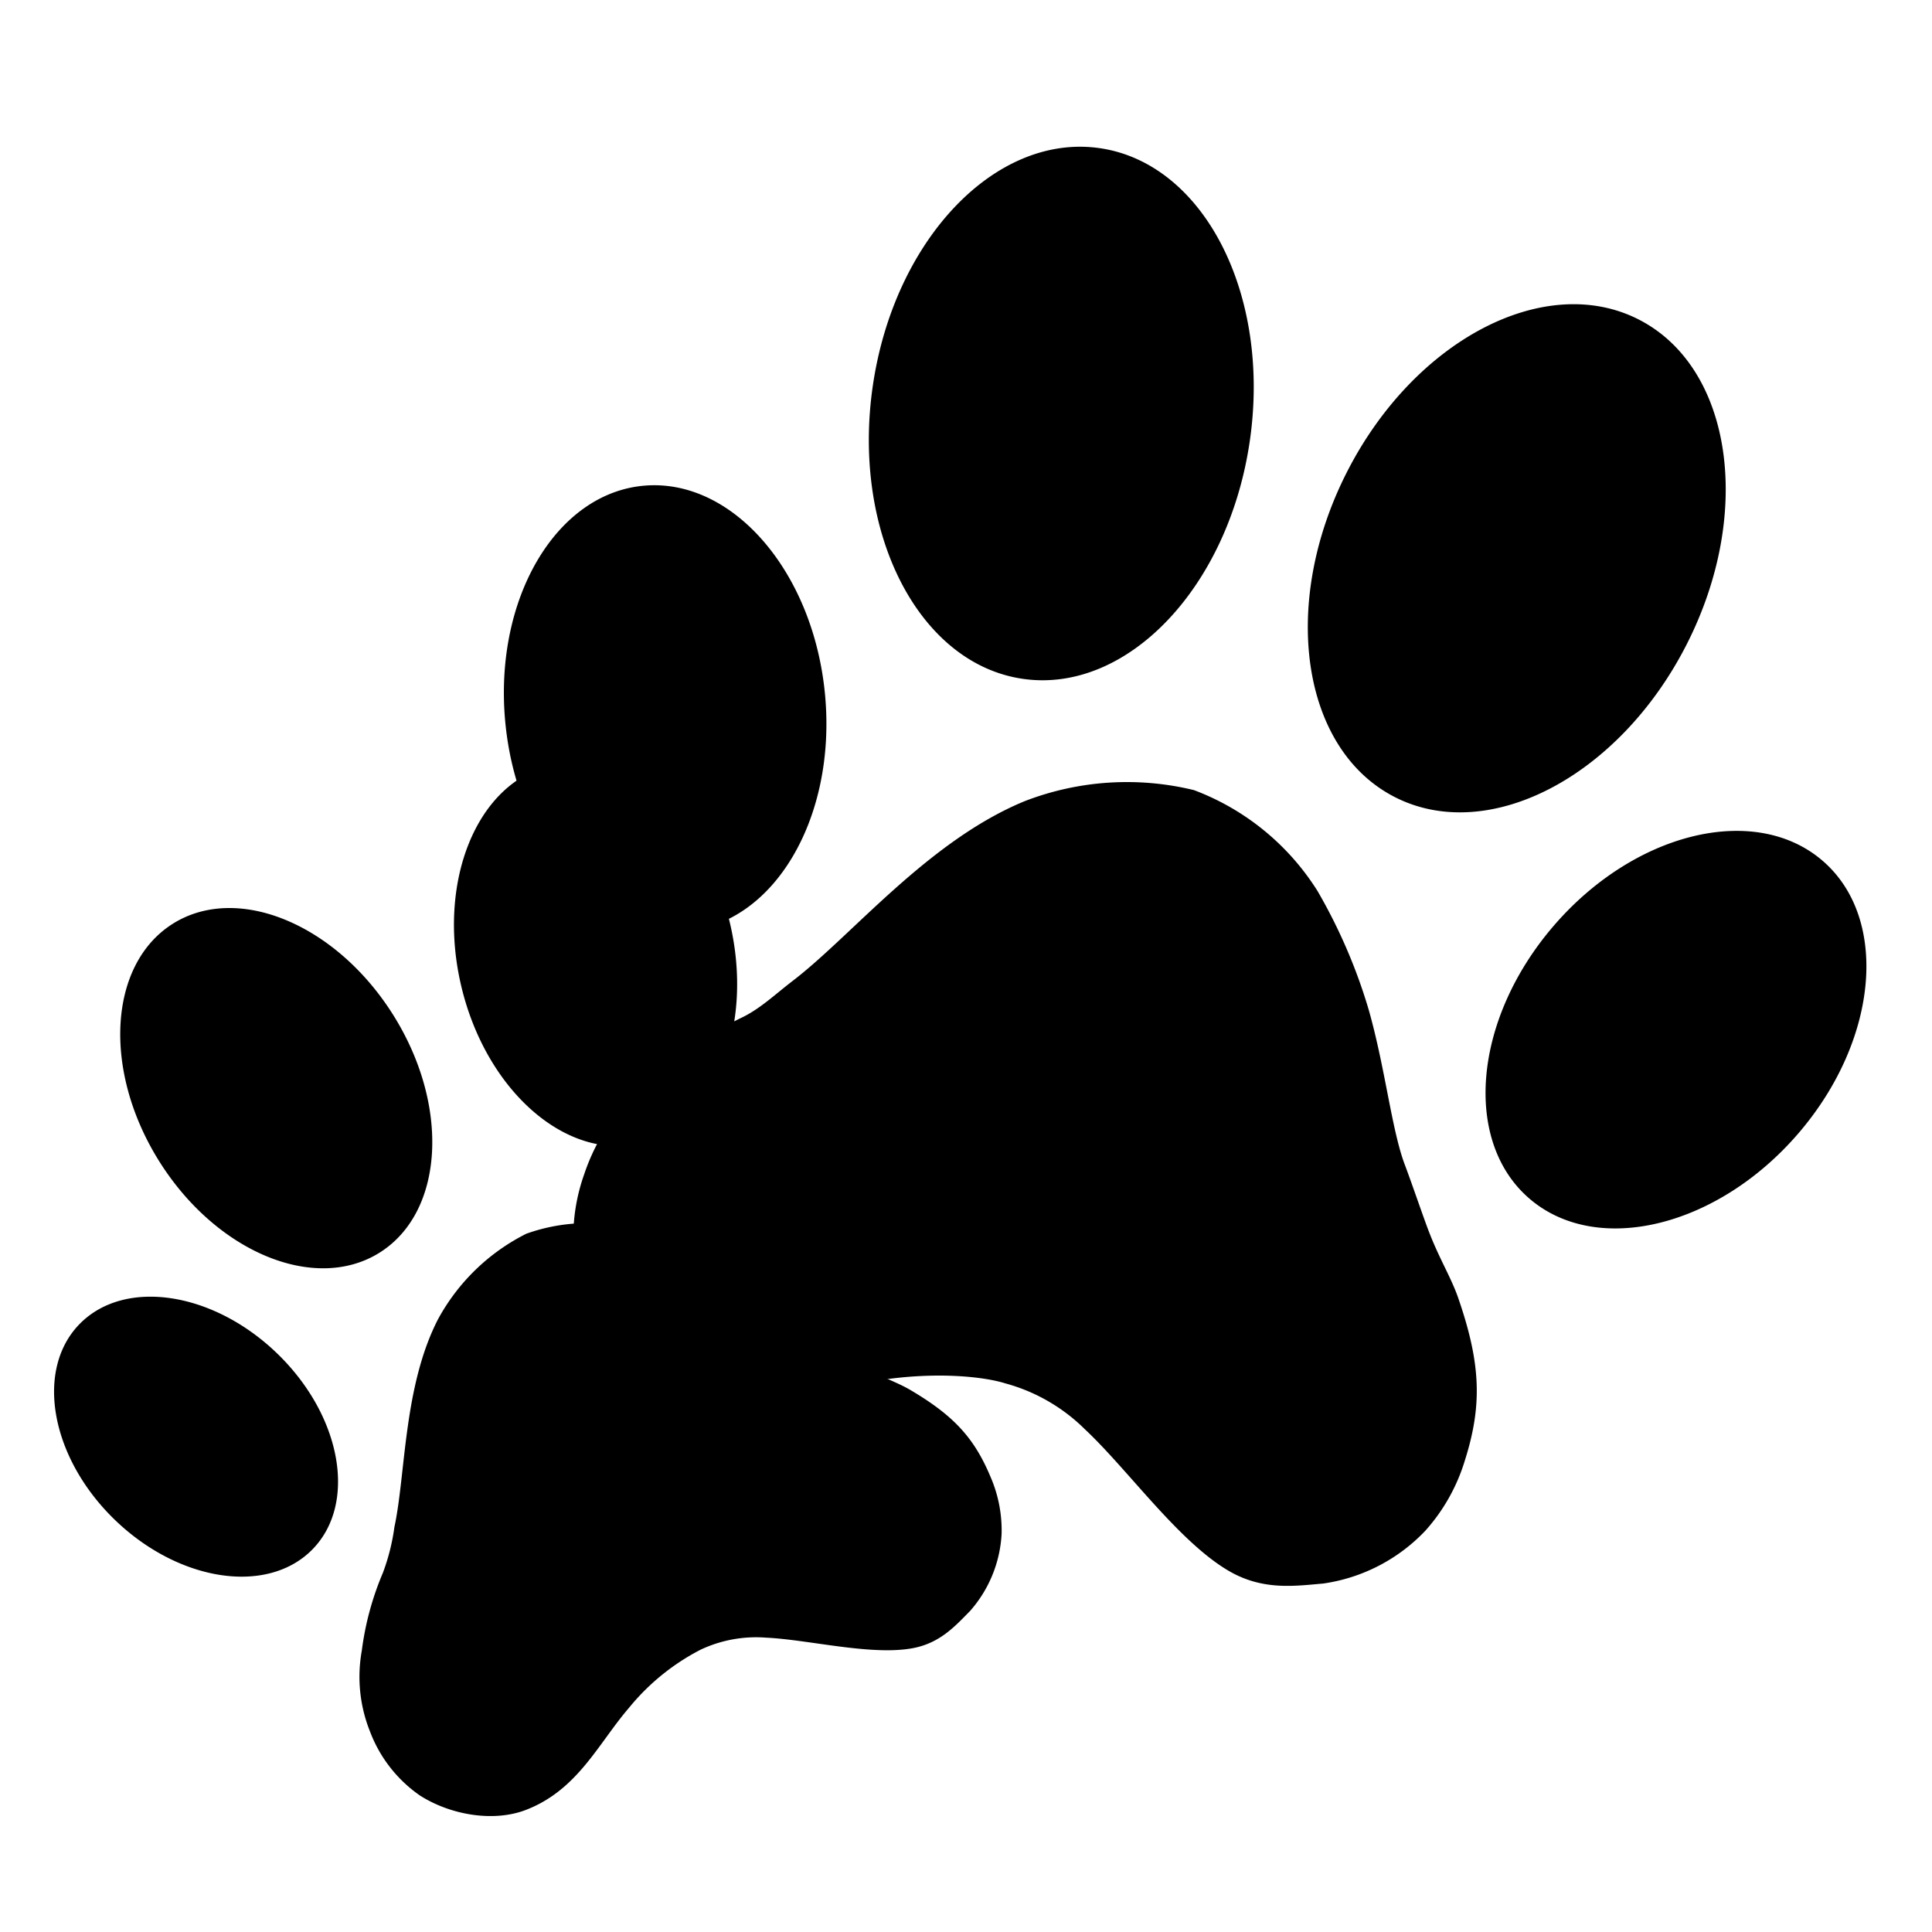 <svg xmlns="http://www.w3.org/2000/svg" xmlns:xlink="http://www.w3.org/1999/xlink" width="200" height="200" viewBox="0 0 200 200">
<title>Double Paw Icon</title>
  <desc>Double Paw Icon</desc>
 
  <path fill="currentColor" class="bg-color-primary1" d="M188.55,89c-7.028-5.893-19.466-2.8-27.78,6.919s-9.356,22.368-2.327,28.261,19.466,2.8,27.78-6.919S195.579,94.889,188.55,89ZM66.733,50.273c9.143-.753,17.506,8.957,18.679,21.688s-5.287,23.661-14.43,24.414S53.476,87.418,52.3,74.687,57.59,51.026,66.733,50.273Zm47.1-34.937c10.78,1.553,17.742,15.11,15.55,30.281s-12.707,26.211-23.487,24.658S88.153,55.165,90.345,39.994,103.052,13.784,113.831,15.336Zm55.815,17.742c-9.7-4.956-23.213,2.092-30.19,15.742s-4.772,28.733,4.925,33.689,23.213-2.092,30.19-15.742S179.343,38.035,169.646,33.078ZM123.6,81.793a29.336,29.336,0,0,0-17.544,1.15c-9.978,4.115-17.828,13.867-23.972,18.578-1.932,1.481-3.474,2.992-5.5,3.917a41.9,41.9,0,0,0-9.516,6.534,21.01,21.01,0,0,0-6.592,9.588A19.477,19.477,0,0,0,60,133.09c1.522,4.97,5.522,9.741,10.192,11.382,7.5,2.636,14.045-.529,20.686-1.567,6.315-.987,11.22-0.328,13.187.3a18.618,18.618,0,0,1,8.231,4.741c4.433,4.143,9.635,11.546,14.827,14.626,3.549,2.106,6.859,1.614,9.839,1.357a18.083,18.083,0,0,0,10.6-5.481,19.242,19.242,0,0,0,4.063-7.206c1.825-5.736,1.692-10.026-.661-16.849-0.742-2.154-1.968-4.073-3.085-7-0.557-1.458-1.819-5.154-2.443-6.794-1.368-3.594-2.02-9.969-3.745-16.06a56.244,56.244,0,0,0-5.3-12.3A25.848,25.848,0,0,0,123.6,81.793Z"/>
  <path fill="currentColor" class="bg-color-primary2" d="M93.707,101.221c-6.646.045-12.055,7.589-12.082,16.85s5.338,16.733,11.984,16.688,12.055-7.589,12.082-16.85S100.353,101.176,93.707,101.221ZM8.3,137c4.692-4.7,13.866-3.269,20.49,3.205s8.191,15.538,3.5,20.242-13.866,3.269-20.49-3.2S3.613,141.7,8.3,137Zm9.589-41.374c6.678-4.2,16.884.016,22.8,9.416s5.293,20.425-1.384,24.625-16.884-.016-22.8-9.416S11.216,99.824,17.893,95.624Zm39.13-16.392c-7.678,1.814-11.828,12.044-9.27,22.849s10.856,18.1,18.534,16.281,11.828-12.044,9.27-22.849S64.7,77.418,57.023,79.232Zm-2.542,48.484a21.241,21.241,0,0,0-9.141,8.865c-3.575,6.952-3.328,16.015-4.507,21.5a21.777,21.777,0,0,1-1.194,4.74,30.359,30.359,0,0,0-2.184,8.07,15.215,15.215,0,0,0,.864,8.383,14.119,14.119,0,0,0,5.148,6.589c3.174,2.028,7.621,2.785,10.968,1.5,5.377-2.064,7.5-6.881,10.68-10.569a23.357,23.357,0,0,1,7.417-6.022,13.472,13.472,0,0,1,6.768-1.245c4.391,0.206,10.737,1.851,15.048,1.116,2.947-.5,4.543-2.327,6.067-3.867a13.087,13.087,0,0,0,3.275-8,13.932,13.932,0,0,0-1.141-5.882c-1.686-4.021-3.773-6.326-8.275-8.988-1.421-.84-3-1.324-4.989-2.415-0.992-.544-3.423-1.991-4.538-2.6-2.442-1.341-5.795-4.553-9.606-7.1a40.779,40.779,0,0,0-8.7-4.306A18.73,18.73,0,0,0,54.482,127.716Z"/>
</svg>
